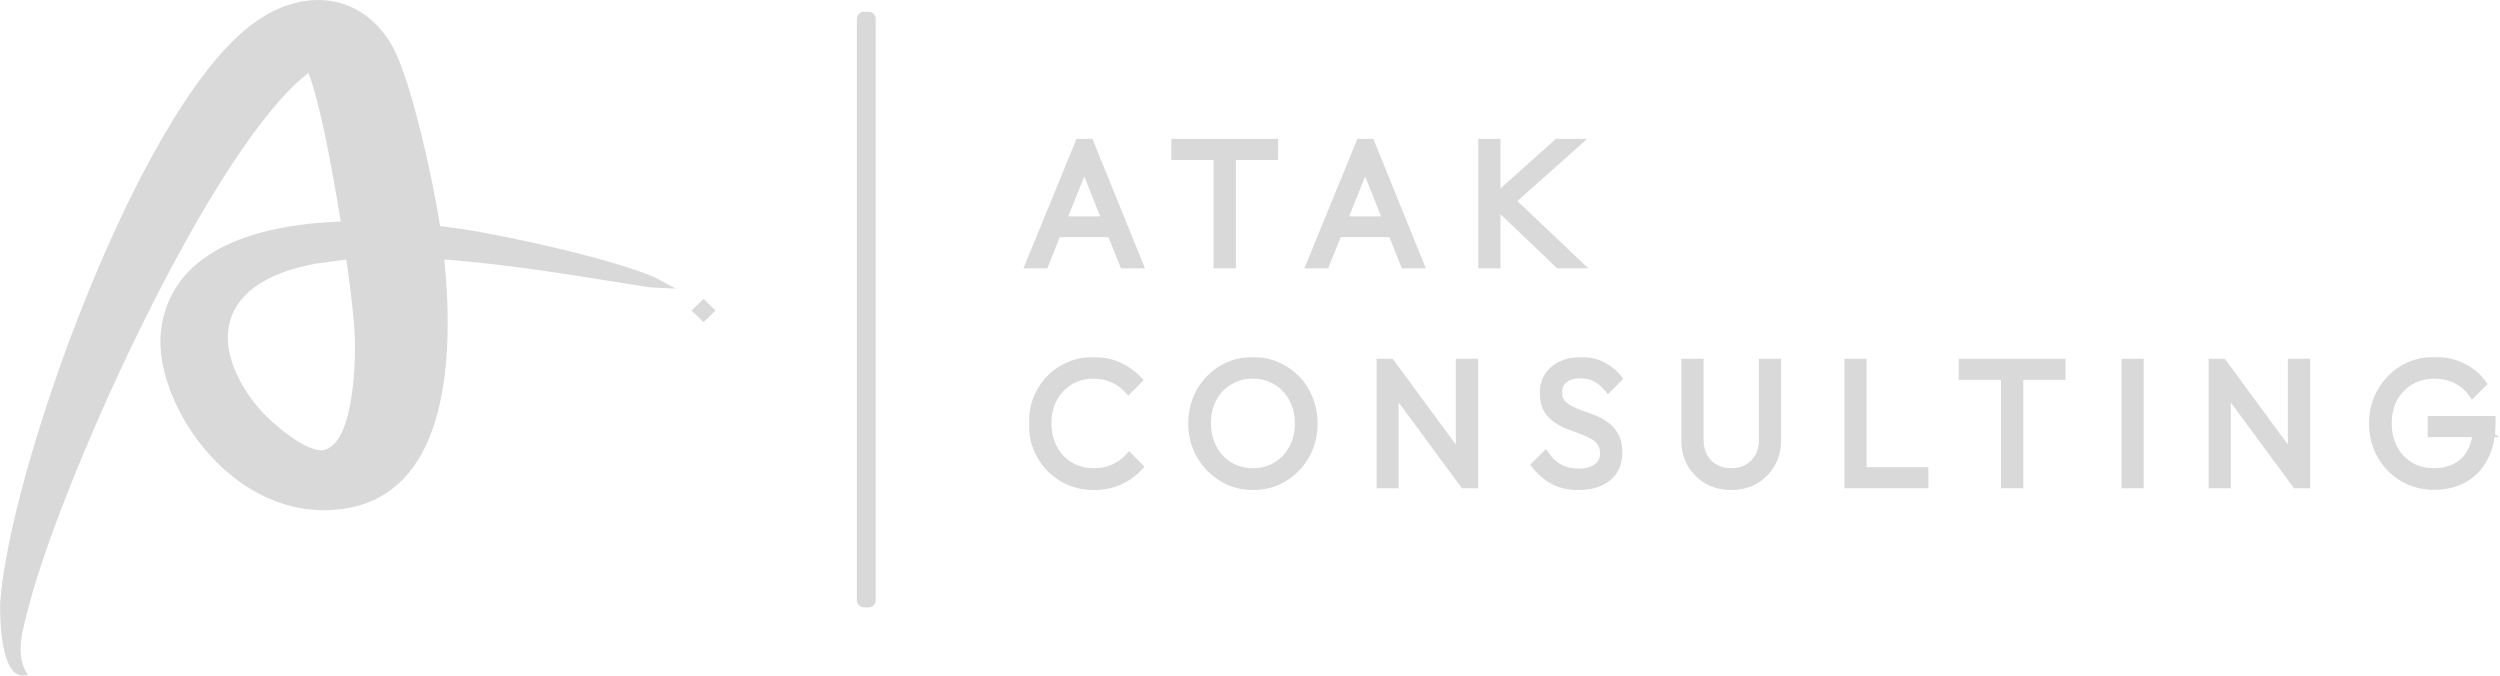 <svg xmlns="http://www.w3.org/2000/svg" width="1062" height="287" viewBox="0 0 1062 287" fill="none"><path d="M436.817 111.621L436.252 113H437.742H443.525H444.2L444.453 112.374L449.548 99.729H471.574L476.627 112.371L476.878 113H477.555H483.412H484.897L484.339 111.624L463.654 60.616L463.401 59.992H462.727H458.65H457.979L457.725 60.613L436.817 111.621ZM460.606 72.287L468.849 92.91H452.296L460.606 72.287ZM516.516 112V113H517.516H523.002H524.002V112V66.959H540.944H541.944V65.959V60.992V59.992H540.944H499.574H498.574V60.992V65.959V66.959H499.574H516.516V112ZM556.136 111.621L555.571 113H557.061H562.844H563.519L563.772 112.374L568.867 99.729H590.893L595.946 112.371L596.197 113H596.874H602.731H604.216L603.658 111.624L582.973 60.616L582.72 59.992H582.046H577.969H577.298L577.044 60.613L556.136 111.621ZM579.925 72.287L588.168 92.91H571.615L579.925 72.287ZM661.622 112.723L661.911 113H662.312H669.726H672.235L670.414 111.274L643.093 85.382L669.649 61.739L671.611 59.992H668.984H661.718H661.336L661.052 60.247L636.399 82.287V60.992V59.992H635.399H629.987H628.987V60.992V112V113H629.987H635.399H636.399V112V88.642L661.622 112.723Z" fill="#D9D9D9" stroke="#D9D9D9" stroke-width="2"></path><mask id="path-2-outside-1_18_8" maskUnits="userSpaceOnUse" x="437.004" y="151.594" width="625" height="57" fill="black"><rect fill="white" x="437.004" y="151.594" width="625" height="57"></rect><path d="M464.656 206.159C460.998 206.159 457.588 205.492 454.425 204.158C451.311 202.823 448.592 200.945 446.269 198.523C443.946 196.101 442.142 193.308 440.857 190.145C439.621 186.932 439.004 183.497 439.004 179.84C439.004 176.182 439.621 172.772 440.857 169.608C442.142 166.396 443.922 163.603 446.195 161.231C448.518 158.858 451.237 157.005 454.351 155.67C457.464 154.336 460.825 153.668 464.434 153.668C468.338 153.668 471.823 154.36 474.887 155.744C478.001 157.128 480.72 159.031 483.043 161.453L479.336 165.16C477.556 163.183 475.406 161.651 472.886 160.563C470.365 159.427 467.547 158.858 464.434 158.858C461.567 158.858 458.923 159.377 456.501 160.415C454.128 161.453 452.027 162.936 450.199 164.863C448.419 166.742 447.035 168.966 446.047 171.536C445.108 174.057 444.638 176.825 444.638 179.84C444.638 182.855 445.132 185.647 446.121 188.218C447.11 190.788 448.493 193.037 450.273 194.964C452.052 196.842 454.153 198.301 456.575 199.339C458.997 200.376 461.641 200.895 464.508 200.895C467.77 200.895 470.661 200.327 473.182 199.19C475.752 198.053 477.927 196.497 479.706 194.519L483.413 198.301C481.14 200.722 478.421 202.65 475.258 204.083C472.095 205.467 468.561 206.159 464.656 206.159ZM532.349 206.159C528.741 206.159 525.38 205.492 522.266 204.158C519.201 202.774 516.507 200.895 514.184 198.523C511.861 196.101 510.033 193.308 508.698 190.145C507.413 186.932 506.77 183.497 506.77 179.84C506.77 176.133 507.413 172.698 508.698 169.534C509.983 166.371 511.787 163.603 514.11 161.231C516.433 158.858 519.127 157.005 522.192 155.67C525.256 154.336 528.592 153.668 532.2 153.668C535.809 153.668 539.145 154.336 542.209 155.67C545.323 157.005 548.042 158.858 550.365 161.231C552.688 163.603 554.492 166.396 555.777 169.608C557.062 172.772 557.705 176.207 557.705 179.914C557.705 183.571 557.062 187.007 555.777 190.219C554.492 193.383 552.688 196.151 550.365 198.523C548.091 200.895 545.422 202.774 542.358 204.158C539.293 205.492 535.957 206.159 532.349 206.159ZM532.2 200.895C536.056 200.895 539.466 199.981 542.432 198.152C545.447 196.324 547.795 193.827 549.475 190.664C551.205 187.501 552.07 183.893 552.07 179.84C552.07 176.825 551.576 174.057 550.587 171.536C549.599 168.966 548.215 166.742 546.435 164.863C544.656 162.936 542.555 161.453 540.133 160.415C537.761 159.377 535.117 158.858 532.2 158.858C528.395 158.858 524.984 159.773 521.969 161.601C519.003 163.381 516.656 165.852 514.926 169.015C513.245 172.179 512.405 175.787 512.405 179.84C512.405 182.855 512.899 185.647 513.888 188.218C514.876 190.788 516.26 193.037 518.04 194.964C519.819 196.842 521.92 198.301 524.342 199.339C526.763 200.376 529.383 200.895 532.2 200.895ZM586.763 205.418V154.41H590.619L592.176 160.86V205.418H586.763ZM622.054 205.418L589.803 161.675L590.619 154.41L622.795 198.152L622.054 205.418ZM622.054 205.418L620.423 199.264V154.41H625.909V205.418H622.054ZM670.501 206.159C666.547 206.159 663.136 205.418 660.27 203.935C657.403 202.403 654.882 200.278 652.707 197.559L656.489 193.852C658.218 196.274 660.22 198.078 662.494 199.264C664.817 200.451 667.56 201.044 670.723 201.044C673.986 201.044 676.63 200.302 678.656 198.82C680.683 197.337 681.696 195.286 681.696 192.666C681.696 190.639 681.227 188.984 680.287 187.699C679.348 186.364 678.113 185.301 676.58 184.511C675.098 183.67 673.442 182.929 671.613 182.286C669.784 181.644 667.956 180.977 666.127 180.285C664.347 179.543 662.692 178.629 661.159 177.541C659.627 176.454 658.391 175.07 657.452 173.39C656.563 171.709 656.118 169.559 656.118 166.939C656.118 164.171 656.785 161.799 658.12 159.822C659.454 157.845 661.283 156.337 663.606 155.299C665.929 154.212 668.573 153.668 671.539 153.668C674.851 153.668 677.791 154.311 680.362 155.596C682.981 156.881 685.156 158.611 686.886 160.786L683.179 164.493C681.597 162.615 679.867 161.181 677.989 160.193C676.111 159.204 673.911 158.71 671.391 158.71C668.425 158.71 666.053 159.402 664.273 160.786C662.494 162.17 661.604 164.097 661.604 166.569C661.604 168.496 662.049 170.053 662.939 171.239C663.878 172.426 665.114 173.414 666.646 174.205C668.178 174.996 669.834 175.713 671.613 176.355C673.442 176.948 675.271 177.616 677.099 178.357C678.928 179.098 680.584 180.037 682.067 181.174C683.599 182.311 684.835 183.769 685.774 185.549C686.713 187.278 687.183 189.503 687.183 192.221C687.183 196.62 685.675 200.055 682.66 202.527C679.694 204.948 675.641 206.159 670.501 206.159ZM735.479 206.159C731.772 206.159 728.461 205.344 725.545 203.713C722.678 202.032 720.404 199.759 718.724 196.892C717.043 193.976 716.203 190.714 716.203 187.105V154.41H721.689V186.809C721.689 189.676 722.283 192.172 723.469 194.297C724.655 196.422 726.286 198.053 728.362 199.19C730.487 200.327 732.86 200.895 735.479 200.895C738.099 200.895 740.422 200.327 742.449 199.19C744.525 198.053 746.156 196.447 747.342 194.371C748.578 192.246 749.195 189.75 749.195 186.883V154.41H754.61V187.18C754.61 190.788 753.77 194.025 752.087 196.892C750.456 199.759 748.182 202.032 745.266 203.713C742.399 205.344 739.137 206.159 735.479 206.159ZM785.51 205.418V154.41H790.92V205.418H785.51ZM789.07 205.418V200.451H817.17V205.418H789.07ZM852.02 205.418V155.818H857.5V205.418H852.02ZM834.07 159.377V154.41H875.44V159.377H834.07ZM903.23 205.418V154.41H908.65V205.418H903.23ZM940.23 205.418V154.41H944.09L945.64 160.86V205.418H940.23ZM975.52 205.418L943.27 161.675L944.09 154.41L976.26 198.152L975.52 205.418ZM975.52 205.418L973.89 199.264V154.41H979.38V205.418H975.52ZM1033.95 206.085C1030.35 206.085 1026.98 205.418 1023.87 204.083C1020.76 202.749 1018.04 200.895 1015.72 198.523C1013.39 196.151 1011.59 193.383 1010.3 190.219C1009.02 187.007 1008.38 183.547 1008.38 179.84C1008.38 176.133 1009.02 172.698 1010.3 169.534C1011.64 166.371 1013.47 163.603 1015.79 161.231C1018.11 158.809 1020.86 156.93 1024.02 155.596C1027.18 154.261 1030.62 153.594 1034.32 153.594C1038.43 153.594 1042.18 154.41 1045.59 156.041C1049.05 157.672 1051.9 159.97 1054.12 162.936L1050.34 166.717C1048.56 164.196 1046.29 162.269 1043.52 160.934C1040.75 159.55 1037.69 158.858 1034.32 158.858C1030.32 158.858 1026.79 159.773 1023.72 161.601C1020.66 163.381 1018.26 165.852 1016.53 169.015C1014.85 172.179 1014.01 175.811 1014.01 179.914C1014.01 183.967 1014.85 187.575 1016.53 190.738C1018.26 193.902 1020.61 196.398 1023.57 198.226C1026.59 200.006 1030 200.895 1033.81 200.895C1037.61 200.895 1040.9 200.129 1043.67 198.597C1046.48 197.065 1048.63 194.841 1050.12 191.925C1051.65 189.008 1052.44 185.499 1052.49 181.397L1055.6 183.695H1033.29V178.728H1058.12V179.543C1058.12 185.277 1057.09 190.12 1055.01 194.075C1052.98 198.029 1050.17 201.019 1046.56 203.046C1042.95 205.072 1038.75 206.085 1033.95 206.085Z"></path></mask><path d="M464.656 206.159C460.998 206.159 457.588 205.492 454.425 204.158C451.311 202.823 448.592 200.945 446.269 198.523C443.946 196.101 442.142 193.308 440.857 190.145C439.621 186.932 439.004 183.497 439.004 179.84C439.004 176.182 439.621 172.772 440.857 169.608C442.142 166.396 443.922 163.603 446.195 161.231C448.518 158.858 451.237 157.005 454.351 155.67C457.464 154.336 460.825 153.668 464.434 153.668C468.338 153.668 471.823 154.36 474.887 155.744C478.001 157.128 480.72 159.031 483.043 161.453L479.336 165.16C477.556 163.183 475.406 161.651 472.886 160.563C470.365 159.427 467.547 158.858 464.434 158.858C461.567 158.858 458.923 159.377 456.501 160.415C454.128 161.453 452.027 162.936 450.199 164.863C448.419 166.742 447.035 168.966 446.047 171.536C445.108 174.057 444.638 176.825 444.638 179.84C444.638 182.855 445.132 185.647 446.121 188.218C447.11 190.788 448.493 193.037 450.273 194.964C452.052 196.842 454.153 198.301 456.575 199.339C458.997 200.376 461.641 200.895 464.508 200.895C467.77 200.895 470.661 200.327 473.182 199.19C475.752 198.053 477.927 196.497 479.706 194.519L483.413 198.301C481.14 200.722 478.421 202.65 475.258 204.083C472.095 205.467 468.561 206.159 464.656 206.159ZM532.349 206.159C528.741 206.159 525.38 205.492 522.266 204.158C519.201 202.774 516.507 200.895 514.184 198.523C511.861 196.101 510.033 193.308 508.698 190.145C507.413 186.932 506.77 183.497 506.77 179.84C506.77 176.133 507.413 172.698 508.698 169.534C509.983 166.371 511.787 163.603 514.11 161.231C516.433 158.858 519.127 157.005 522.192 155.67C525.256 154.336 528.592 153.668 532.2 153.668C535.809 153.668 539.145 154.336 542.209 155.67C545.323 157.005 548.042 158.858 550.365 161.231C552.688 163.603 554.492 166.396 555.777 169.608C557.062 172.772 557.705 176.207 557.705 179.914C557.705 183.571 557.062 187.007 555.777 190.219C554.492 193.383 552.688 196.151 550.365 198.523C548.091 200.895 545.422 202.774 542.358 204.158C539.293 205.492 535.957 206.159 532.349 206.159ZM532.2 200.895C536.056 200.895 539.466 199.981 542.432 198.152C545.447 196.324 547.795 193.827 549.475 190.664C551.205 187.501 552.07 183.893 552.07 179.84C552.07 176.825 551.576 174.057 550.587 171.536C549.599 168.966 548.215 166.742 546.435 164.863C544.656 162.936 542.555 161.453 540.133 160.415C537.761 159.377 535.117 158.858 532.2 158.858C528.395 158.858 524.984 159.773 521.969 161.601C519.003 163.381 516.656 165.852 514.926 169.015C513.245 172.179 512.405 175.787 512.405 179.84C512.405 182.855 512.899 185.647 513.888 188.218C514.876 190.788 516.26 193.037 518.04 194.964C519.819 196.842 521.92 198.301 524.342 199.339C526.763 200.376 529.383 200.895 532.2 200.895ZM586.763 205.418V154.41H590.619L592.176 160.86V205.418H586.763ZM622.054 205.418L589.803 161.675L590.619 154.41L622.795 198.152L622.054 205.418ZM622.054 205.418L620.423 199.264V154.41H625.909V205.418H622.054ZM670.501 206.159C666.547 206.159 663.136 205.418 660.27 203.935C657.403 202.403 654.882 200.278 652.707 197.559L656.489 193.852C658.218 196.274 660.22 198.078 662.494 199.264C664.817 200.451 667.56 201.044 670.723 201.044C673.986 201.044 676.63 200.302 678.656 198.82C680.683 197.337 681.696 195.286 681.696 192.666C681.696 190.639 681.227 188.984 680.287 187.699C679.348 186.364 678.113 185.301 676.58 184.511C675.098 183.67 673.442 182.929 671.613 182.286C669.784 181.644 667.956 180.977 666.127 180.285C664.347 179.543 662.692 178.629 661.159 177.541C659.627 176.454 658.391 175.07 657.452 173.39C656.563 171.709 656.118 169.559 656.118 166.939C656.118 164.171 656.785 161.799 658.12 159.822C659.454 157.845 661.283 156.337 663.606 155.299C665.929 154.212 668.573 153.668 671.539 153.668C674.851 153.668 677.791 154.311 680.362 155.596C682.981 156.881 685.156 158.611 686.886 160.786L683.179 164.493C681.597 162.615 679.867 161.181 677.989 160.193C676.111 159.204 673.911 158.71 671.391 158.71C668.425 158.71 666.053 159.402 664.273 160.786C662.494 162.17 661.604 164.097 661.604 166.569C661.604 168.496 662.049 170.053 662.939 171.239C663.878 172.426 665.114 173.414 666.646 174.205C668.178 174.996 669.834 175.713 671.613 176.355C673.442 176.948 675.271 177.616 677.099 178.357C678.928 179.098 680.584 180.037 682.067 181.174C683.599 182.311 684.835 183.769 685.774 185.549C686.713 187.278 687.183 189.503 687.183 192.221C687.183 196.62 685.675 200.055 682.66 202.527C679.694 204.948 675.641 206.159 670.501 206.159ZM735.479 206.159C731.772 206.159 728.461 205.344 725.545 203.713C722.678 202.032 720.404 199.759 718.724 196.892C717.043 193.976 716.203 190.714 716.203 187.105V154.41H721.689V186.809C721.689 189.676 722.283 192.172 723.469 194.297C724.655 196.422 726.286 198.053 728.362 199.19C730.487 200.327 732.86 200.895 735.479 200.895C738.099 200.895 740.422 200.327 742.449 199.19C744.525 198.053 746.156 196.447 747.342 194.371C748.578 192.246 749.195 189.75 749.195 186.883V154.41H754.61V187.18C754.61 190.788 753.77 194.025 752.087 196.892C750.456 199.759 748.182 202.032 745.266 203.713C742.399 205.344 739.137 206.159 735.479 206.159ZM785.51 205.418V154.41H790.92V205.418H785.51ZM789.07 205.418V200.451H817.17V205.418H789.07ZM852.02 205.418V155.818H857.5V205.418H852.02ZM834.07 159.377V154.41H875.44V159.377H834.07ZM903.23 205.418V154.41H908.65V205.418H903.23ZM940.23 205.418V154.41H944.09L945.64 160.86V205.418H940.23ZM975.52 205.418L943.27 161.675L944.09 154.41L976.26 198.152L975.52 205.418ZM975.52 205.418L973.89 199.264V154.41H979.38V205.418H975.52ZM1033.95 206.085C1030.35 206.085 1026.98 205.418 1023.87 204.083C1020.76 202.749 1018.04 200.895 1015.72 198.523C1013.39 196.151 1011.59 193.383 1010.3 190.219C1009.02 187.007 1008.38 183.547 1008.38 179.84C1008.38 176.133 1009.02 172.698 1010.3 169.534C1011.64 166.371 1013.47 163.603 1015.79 161.231C1018.11 158.809 1020.86 156.93 1024.02 155.596C1027.18 154.261 1030.62 153.594 1034.32 153.594C1038.43 153.594 1042.18 154.41 1045.59 156.041C1049.05 157.672 1051.9 159.97 1054.12 162.936L1050.34 166.717C1048.56 164.196 1046.29 162.269 1043.52 160.934C1040.75 159.55 1037.69 158.858 1034.32 158.858C1030.32 158.858 1026.79 159.773 1023.72 161.601C1020.66 163.381 1018.26 165.852 1016.53 169.015C1014.85 172.179 1014.01 175.811 1014.01 179.914C1014.01 183.967 1014.85 187.575 1016.53 190.738C1018.26 193.902 1020.61 196.398 1023.57 198.226C1026.59 200.006 1030 200.895 1033.81 200.895C1037.61 200.895 1040.9 200.129 1043.67 198.597C1046.48 197.065 1048.63 194.841 1050.12 191.925C1051.65 189.008 1052.44 185.499 1052.49 181.397L1055.6 183.695H1033.29V178.728H1058.12V179.543C1058.12 185.277 1057.09 190.12 1055.01 194.075C1052.98 198.029 1050.17 201.019 1046.56 203.046C1042.95 205.072 1038.75 206.085 1033.95 206.085Z" fill="#D9D9D9"></path><path d="M454.425 204.158L453.637 205.996L453.648 206.001L454.425 204.158ZM440.857 190.145L438.99 190.863L438.997 190.88L439.004 190.898L440.857 190.145ZM440.857 169.608L439 168.865L438.997 168.872L438.994 168.88L440.857 169.608ZM446.195 161.231L444.766 159.832L444.758 159.839L444.751 159.847L446.195 161.231ZM454.351 155.67L453.563 153.831L453.563 153.832L454.351 155.67ZM474.887 155.744L474.064 157.566L474.075 157.571L474.887 155.744ZM483.043 161.453L484.457 162.867L485.842 161.482L484.486 160.068L483.043 161.453ZM479.336 165.16L477.85 166.498L479.26 168.064L480.75 166.574L479.336 165.16ZM472.886 160.563L472.064 162.386L472.079 162.393L472.093 162.399L472.886 160.563ZM456.501 160.415L455.713 158.577L455.706 158.579L455.699 158.582L456.501 160.415ZM450.199 164.863L448.748 163.486L448.747 163.487L450.199 164.863ZM446.047 171.536L444.18 170.818L444.176 170.828L444.173 170.838L446.047 171.536ZM446.121 188.218L444.254 188.936L444.254 188.936L446.121 188.218ZM450.273 194.964L448.804 196.321L448.812 196.33L448.821 196.339L450.273 194.964ZM456.575 199.339L455.787 201.177L455.788 201.177L456.575 199.339ZM473.182 199.19L472.373 197.361L472.366 197.364L472.36 197.367L473.182 199.19ZM479.706 194.519L481.134 193.119L479.643 191.598L478.219 193.181L479.706 194.519ZM483.413 198.301L484.871 199.67L486.184 198.271L484.841 196.901L483.413 198.301ZM475.258 204.083L476.06 205.915L476.071 205.91L476.083 205.905L475.258 204.083ZM522.266 204.158L521.443 205.981L521.46 205.989L521.478 205.996L522.266 204.158ZM514.184 198.523L512.74 199.907L512.748 199.915L512.755 199.922L514.184 198.523ZM508.698 190.145L506.841 190.887L506.848 190.905L506.855 190.922L508.698 190.145ZM508.698 169.534L506.845 168.781L506.845 168.781L508.698 169.534ZM514.11 161.231L515.539 162.63L515.539 162.63L514.11 161.231ZM522.192 155.67L521.394 153.836L521.393 153.836L522.192 155.67ZM542.209 155.67L541.41 157.504L541.421 157.508L542.209 155.67ZM550.365 161.231L548.936 162.63L548.936 162.63L550.365 161.231ZM555.777 169.608L553.92 170.351L553.924 170.36L555.777 169.608ZM555.777 190.219L557.63 190.971L557.634 190.962L555.777 190.219ZM550.365 198.523L548.936 197.123L548.929 197.131L548.921 197.139L550.365 198.523ZM542.358 204.158L543.156 205.992L543.169 205.986L543.181 205.98L542.358 204.158ZM542.432 198.152L541.395 196.442L541.389 196.445L541.382 196.449L542.432 198.152ZM549.475 190.664L547.72 189.704L547.714 189.715L547.709 189.726L549.475 190.664ZM550.587 171.536L548.72 172.253L548.725 172.266L550.587 171.536ZM546.435 164.863L544.965 166.219L544.974 166.229L544.983 166.238L546.435 164.863ZM540.133 160.415L539.331 162.247L539.338 162.25L539.345 162.253L540.133 160.415ZM521.969 161.601L522.998 163.316L523.006 163.311L521.969 161.601ZM514.926 169.015L513.171 168.055L513.165 168.066L513.16 168.076L514.926 169.015ZM513.888 188.218L515.755 187.5L515.755 187.5L513.888 188.218ZM518.04 194.964L516.571 196.321L516.579 196.33L516.588 196.339L518.04 194.964ZM524.342 199.339L523.554 201.177L523.554 201.177L524.342 199.339ZM586.763 205.418H584.763V207.418H586.763V205.418ZM586.763 154.41V152.41H584.763V154.41H586.763ZM590.619 154.41L592.23 153.225L591.631 152.41H590.619V154.41ZM592.176 160.86H594.176V160.622L594.12 160.39L592.176 160.86ZM592.176 205.418V207.418H594.176V205.418H592.176ZM622.054 205.418L620.444 206.605L621.044 207.418H622.054V205.418ZM589.803 161.675L587.815 161.451L587.728 162.231L588.193 162.862L589.803 161.675ZM622.795 198.152L624.785 198.355L624.863 197.588L624.406 196.967L622.795 198.152ZM620.423 199.264H618.423V199.524L618.49 199.776L620.423 199.264ZM620.423 154.41V152.41H618.423V154.41H620.423ZM625.909 154.41H627.909V152.41H625.909V154.41ZM625.909 205.418V207.418H627.909V205.418H625.909ZM660.27 203.935L659.327 205.699L659.339 205.705L659.351 205.711L660.27 203.935ZM652.707 197.559L651.307 196.13L650.016 197.396L651.145 198.808L652.707 197.559ZM656.489 193.852L658.117 192.69L656.758 190.787L655.089 192.423L656.489 193.852ZM662.494 199.264L661.569 201.037L661.576 201.041L661.584 201.045L662.494 199.264ZM678.656 198.82L679.837 200.434L679.837 200.434L678.656 198.82ZM680.287 187.699L678.651 188.849L678.662 188.865L678.673 188.88L680.287 187.699ZM676.58 184.511L675.593 186.25L675.628 186.27L675.664 186.289L676.58 184.511ZM671.613 182.286L672.276 180.399L672.275 180.399L671.613 182.286ZM666.127 180.285L665.357 182.131L665.388 182.144L665.419 182.155L666.127 180.285ZM661.159 177.541L662.316 175.91L662.316 175.91L661.159 177.541ZM657.452 173.39L655.684 174.325L655.695 174.345L655.706 174.366L657.452 173.39ZM658.12 159.822L659.777 160.941L659.778 160.94L658.12 159.822ZM663.606 155.299L664.422 157.125L664.438 157.118L664.454 157.11L663.606 155.299ZM680.362 155.596L679.468 157.385L679.474 157.388L679.481 157.391L680.362 155.596ZM686.886 160.786L688.3 162.2L689.562 160.938L688.451 159.541L686.886 160.786ZM683.179 164.493L681.649 165.781L683.053 167.447L684.593 165.907L683.179 164.493ZM677.989 160.193L677.057 161.962L677.058 161.963L677.989 160.193ZM664.273 160.786L663.045 159.207L663.045 159.207L664.273 160.786ZM662.939 171.239L661.339 172.439L661.355 172.46L661.37 172.48L662.939 171.239ZM671.613 176.355L670.934 178.236L670.965 178.247L670.996 178.257L671.613 176.355ZM677.099 178.357L676.348 180.21L676.348 180.21L677.099 178.357ZM682.067 181.174L680.85 182.761L680.862 182.77L680.875 182.78L682.067 181.174ZM685.774 185.549L684.005 186.482L684.011 186.493L684.016 186.503L685.774 185.549ZM682.66 202.527L683.925 204.076L683.928 204.073L682.66 202.527ZM725.545 203.713L724.533 205.438L724.551 205.448L724.569 205.458L725.545 203.713ZM718.724 196.892L716.991 197.891L716.995 197.897L716.998 197.903L718.724 196.892ZM716.203 154.41V152.41H714.203V154.41H716.203ZM721.689 154.41H723.689V152.41H721.689V154.41ZM728.362 199.19L727.401 200.944L727.41 200.949L727.418 200.953L728.362 199.19ZM742.449 199.19L741.488 197.436L741.479 197.44L741.47 197.445L742.449 199.19ZM747.342 194.371L745.613 193.365L745.609 193.372L745.605 193.379L747.342 194.371ZM749.195 154.41V152.41H747.195V154.41H749.195ZM754.61 154.41H756.61V152.41H754.61V154.41ZM752.087 196.892L750.362 195.879L750.355 195.891L750.348 195.903L752.087 196.892ZM745.266 203.713L746.255 205.451L746.265 205.445L745.266 203.713ZM785.51 205.418H783.51V207.418H785.51V205.418ZM785.51 154.41V152.41H783.51V154.41H785.51ZM790.92 154.41H792.92V152.41H790.92V154.41ZM790.92 205.418V207.418H792.92V205.418H790.92ZM789.07 205.418H787.07V207.418H789.07V205.418ZM789.07 200.451V198.451H787.07V200.451H789.07ZM817.17 200.451H819.17V198.451H817.17V200.451ZM817.17 205.418V207.418H819.17V205.418H817.17ZM852.02 205.418H850.02V207.418H852.02V205.418ZM852.02 155.818V153.818H850.02V155.818H852.02ZM857.5 155.818H859.5V153.818H857.5V155.818ZM857.5 205.418V207.418H859.5V205.418H857.5ZM834.07 159.377H832.07V161.377H834.07V159.377ZM834.07 154.41V152.41H832.07V154.41H834.07ZM875.44 154.41H877.44V152.41H875.44V154.41ZM875.44 159.377V161.377H877.44V159.377H875.44ZM903.23 205.418H901.23V207.418H903.23V205.418ZM903.23 154.41V152.41H901.23V154.41H903.23ZM908.65 154.41H910.65V152.41H908.65V154.41ZM908.65 205.418V207.418H910.65V205.418H908.65ZM940.23 205.418H938.23V207.418H940.23V205.418ZM940.23 154.41V152.41H938.23V154.41H940.23ZM944.09 154.41L945.701 153.225L945.102 152.41H944.09V154.41ZM945.64 160.86H947.64V160.623L947.585 160.392L945.64 160.86ZM945.64 205.418V207.418H947.64V205.418H945.64ZM975.52 205.418L973.91 206.605L974.51 207.418H975.52V205.418ZM943.27 161.675L941.283 161.45L941.195 162.23L941.66 162.862L943.27 161.675ZM976.26 198.152L978.25 198.354L978.328 197.588L977.871 196.967L976.26 198.152ZM973.89 199.264H971.89V199.524L971.957 199.776L973.89 199.264ZM973.89 154.41V152.41H971.89V154.41H973.89ZM979.38 154.41H981.38V152.41H979.38V154.41ZM979.38 205.418V207.418H981.38V205.418H979.38ZM1023.87 204.083L1024.66 202.245L1024.66 202.245L1023.87 204.083ZM1015.72 198.523L1017.15 197.124L1017.15 197.121L1015.72 198.523ZM1010.3 190.219L1008.44 190.959L1008.44 190.966L1008.45 190.974L1010.3 190.219ZM1010.3 169.534L1008.46 168.754L1008.45 168.769L1008.45 168.784L1010.3 169.534ZM1015.79 161.231L1017.22 162.629L1017.23 162.622L1017.23 162.614L1015.79 161.231ZM1024.02 155.596L1024.8 157.438L1024.8 157.438L1024.02 155.596ZM1045.59 156.041L1044.73 157.845L1044.74 157.85L1045.59 156.041ZM1054.12 162.936L1055.53 164.35L1056.76 163.124L1055.72 161.737L1054.12 162.936ZM1050.34 166.717L1048.71 167.87L1050.08 169.81L1051.75 168.131L1050.34 166.717ZM1043.52 160.934L1042.63 162.723L1042.64 162.729L1042.65 162.735L1043.52 160.934ZM1023.72 161.601L1024.73 163.33L1024.73 163.324L1024.74 163.319L1023.72 161.601ZM1016.53 169.015L1014.78 168.055L1014.77 168.066L1014.76 168.077L1016.53 169.015ZM1016.53 190.738L1014.76 191.676L1014.77 191.687L1014.78 191.697L1016.53 190.738ZM1023.57 198.226L1022.52 199.927L1022.54 199.938L1022.55 199.949L1023.57 198.226ZM1043.67 198.597L1042.71 196.841L1042.7 196.847L1043.67 198.597ZM1050.12 191.925L1048.35 190.996L1048.34 191.005L1048.34 191.015L1050.12 191.925ZM1052.49 181.397L1053.68 179.788L1050.54 177.468L1050.49 181.372L1052.49 181.397ZM1055.6 183.695V185.695H1061.67L1056.79 182.086L1055.6 183.695ZM1033.29 183.695H1031.29V185.695H1033.29V183.695ZM1033.29 178.728V176.728H1031.29V178.728H1033.29ZM1058.12 178.728H1060.12V176.728H1058.12V178.728ZM1055.01 194.075L1053.24 193.144L1053.24 193.153L1053.23 193.161L1055.01 194.075ZM1046.56 203.046L1047.54 204.79L1047.54 204.79L1046.56 203.046ZM464.656 204.159C461.247 204.159 458.103 203.539 455.202 202.315L453.648 206.001C457.072 207.445 460.749 208.159 464.656 208.159V204.159ZM455.213 202.32C452.343 201.089 449.847 199.365 447.712 197.138L444.825 199.907C447.336 202.525 450.279 204.556 453.637 205.996L455.213 202.32ZM447.712 197.138C445.568 194.902 443.901 192.325 442.71 189.392L439.004 190.898C440.383 194.291 442.324 197.299 444.825 199.907L447.712 197.138ZM442.724 189.427C441.581 186.457 441.004 183.267 441.004 179.84H437.004C437.004 183.726 437.661 187.406 438.99 190.863L442.724 189.427ZM441.004 179.84C441.004 176.411 441.581 173.25 442.72 170.336L438.994 168.88C437.66 172.294 437.004 175.952 437.004 179.84H441.004ZM442.714 170.351C443.909 167.364 445.553 164.792 447.639 162.615L444.751 159.847C442.291 162.414 440.375 165.427 439 168.865L442.714 170.351ZM447.624 162.63C449.76 160.448 452.26 158.742 455.139 157.508L453.563 153.832C450.214 155.267 447.276 157.268 444.766 159.832L447.624 162.63ZM455.139 157.508C457.987 156.288 461.078 155.668 464.434 155.668V151.668C460.572 151.668 456.941 152.384 453.563 153.831L455.139 157.508ZM464.434 155.668C468.1 155.668 471.297 156.317 474.064 157.566L475.71 153.921C472.349 152.403 468.576 151.668 464.434 151.668V155.668ZM474.075 157.571C476.955 158.852 479.459 160.605 481.6 162.837L484.486 160.068C481.981 157.456 479.046 155.404 475.699 153.916L474.075 157.571ZM481.629 160.039L477.922 163.746L480.75 166.574L484.457 162.867L481.629 160.039ZM480.822 163.822C478.843 161.624 476.454 159.925 473.679 158.727L472.093 162.399C474.358 163.377 476.269 164.742 477.85 166.498L480.822 163.822ZM473.708 158.739C470.898 157.473 467.795 156.858 464.434 156.858V160.858C467.299 160.858 469.832 161.38 472.064 162.386L473.708 158.739ZM464.434 156.858C461.32 156.858 458.405 157.423 455.713 158.577L457.289 162.253C459.441 161.331 461.814 160.858 464.434 160.858V156.858ZM455.699 158.582C453.075 159.73 450.755 161.371 448.748 163.486L451.65 166.239C453.299 164.501 455.181 163.175 457.302 162.247L455.699 158.582ZM448.747 163.487C446.776 165.568 445.256 168.019 444.18 170.818L447.914 172.253C448.814 169.912 450.062 167.915 451.651 166.238L448.747 163.487ZM444.173 170.838C443.141 173.607 442.638 176.615 442.638 179.84H446.638C446.638 177.035 447.075 174.506 447.921 172.234L444.173 170.838ZM442.638 179.84C442.638 183.077 443.169 186.115 444.254 188.936L447.988 187.5C447.095 185.179 446.638 182.633 446.638 179.84H442.638ZM444.254 188.936C445.329 191.73 446.843 194.198 448.804 196.321L451.742 193.607C450.143 191.875 448.89 189.846 447.987 187.499L444.254 188.936ZM448.821 196.339C450.791 198.419 453.119 200.034 455.787 201.177L457.363 197.5C455.187 196.568 453.313 195.265 451.725 193.588L448.821 196.339ZM455.788 201.177C458.479 202.33 461.394 202.895 464.508 202.895V198.895C461.888 198.895 459.514 198.422 457.362 197.5L455.788 201.177ZM464.508 202.895C468.003 202.895 471.182 202.286 474.004 201.013L472.36 197.367C470.139 198.368 467.537 198.895 464.508 198.895V202.895ZM473.991 201.019C476.804 199.774 479.214 198.056 481.193 195.856L478.219 193.181C476.64 194.937 474.7 196.331 472.373 197.361L473.991 201.019ZM478.278 195.919L481.985 199.701L484.841 196.901L481.134 193.119L478.278 195.919ZM481.955 196.932C479.869 199.153 477.368 200.931 474.433 202.261L476.083 205.905C479.474 204.368 482.411 202.29 484.871 199.67L481.955 196.932ZM474.456 202.25C471.577 203.51 468.321 204.159 464.656 204.159V208.159C468.801 208.159 472.613 207.423 476.06 205.915L474.456 202.25ZM532.349 204.159C528.994 204.159 525.903 203.54 523.053 202.319L521.478 205.996C524.857 207.444 528.488 208.159 532.349 208.159V204.159ZM523.089 202.335C520.248 201.052 517.76 199.316 515.613 197.123L512.755 199.922C515.254 202.474 518.154 204.495 521.443 205.981L523.089 202.335ZM515.627 197.138C513.478 194.897 511.783 192.311 510.54 189.367L506.855 190.922C508.283 194.305 510.244 197.305 512.74 199.907L515.627 197.138ZM510.555 189.402C509.37 186.438 508.77 183.257 508.77 179.84H504.77C504.77 183.737 505.456 187.425 506.841 190.887L510.555 189.402ZM508.77 179.84C508.77 176.369 509.371 173.192 510.551 170.286L506.845 168.781C505.455 172.204 504.77 175.897 504.77 179.84H508.77ZM510.551 170.287C511.741 167.358 513.403 164.811 515.539 162.63L512.681 159.831C510.171 162.395 508.225 165.384 506.845 168.781L510.551 170.287ZM515.539 162.63C517.68 160.442 520.16 158.736 522.991 157.503L521.393 153.836C518.094 155.273 515.185 157.273 512.681 159.832L515.539 162.63ZM522.99 157.504C525.783 156.288 528.845 155.668 532.2 155.668V151.668C528.339 151.668 524.729 152.384 521.394 153.836L522.99 157.504ZM532.2 155.668C535.556 155.668 538.618 156.288 541.41 157.504L543.007 153.836C539.672 152.384 536.062 151.668 532.2 151.668V155.668ZM541.421 157.508C544.3 158.742 546.8 160.448 548.936 162.63L551.794 159.832C549.284 157.268 546.346 155.267 542.997 153.832L541.421 157.508ZM548.936 162.63C551.067 164.806 552.729 167.373 553.92 170.351L557.634 168.865C556.255 165.419 554.309 162.4 551.794 159.831L548.936 162.63ZM553.924 170.36C555.104 173.266 555.705 176.443 555.705 179.914H559.705C559.705 175.971 559.02 172.278 557.63 168.855L553.924 170.36ZM555.705 179.914C555.705 183.331 555.105 186.513 553.92 189.476L557.634 190.962C559.019 187.5 559.705 183.811 559.705 179.914H555.705ZM553.924 189.466C552.734 192.396 551.072 194.943 548.936 197.123L551.794 199.922C554.304 197.359 556.25 194.369 557.63 190.971L553.924 189.466ZM548.921 197.139C546.828 199.322 544.371 201.054 541.535 202.335L543.181 205.98C546.473 204.494 549.354 202.467 551.809 199.907L548.921 197.139ZM541.56 202.324C538.766 203.54 535.704 204.159 532.349 204.159V208.159C536.209 208.159 539.82 207.444 543.156 205.992L541.56 202.324ZM532.2 202.895C536.386 202.895 540.167 201.898 543.482 199.854L541.382 196.449C538.765 198.063 535.726 198.895 532.2 198.895V202.895ZM543.469 199.862C546.797 197.844 549.395 195.078 551.241 191.602L547.709 189.726C546.195 192.576 544.096 194.804 541.395 196.442L543.469 199.862ZM551.23 191.623C553.14 188.131 554.07 184.186 554.07 179.84H550.07C550.07 183.6 549.27 186.87 547.72 189.704L551.23 191.623ZM554.07 179.84C554.07 176.603 553.539 173.584 552.449 170.805L548.725 172.266C549.613 174.529 550.07 177.046 550.07 179.84H554.07ZM552.454 170.818C551.378 168.019 549.858 165.568 547.887 163.487L544.983 166.238C546.572 167.915 547.82 169.912 548.72 172.253L552.454 170.818ZM547.904 163.506C545.934 161.371 543.6 159.725 540.921 158.577L539.345 162.253C541.51 163.181 543.378 164.5 544.965 166.219L547.904 163.506ZM540.935 158.583C538.28 157.421 535.358 156.858 532.2 156.858V160.858C534.876 160.858 537.242 161.333 539.331 162.247L540.935 158.583ZM532.2 156.858C528.059 156.858 524.284 157.858 520.932 159.891L523.006 163.311C525.684 161.687 528.731 160.858 532.2 160.858V156.858ZM520.94 159.886C517.656 161.857 515.064 164.594 513.171 168.055L516.681 169.974C518.248 167.109 520.35 164.905 522.998 163.316L520.94 159.886ZM513.16 168.076C511.306 171.566 510.405 175.503 510.405 179.84H514.405C514.405 176.07 515.184 172.792 516.692 169.953L513.16 168.076ZM510.405 179.84C510.405 183.077 510.936 186.115 512.021 188.936L515.755 187.5C514.862 185.179 514.405 182.633 514.405 179.84H510.405ZM512.021 188.935C513.095 191.73 514.61 194.199 516.571 196.321L519.509 193.607C517.909 191.875 516.656 189.846 515.755 187.5L512.021 188.935ZM516.588 196.339C518.558 198.419 520.886 200.034 523.554 201.177L525.13 197.5C522.954 196.568 521.08 195.265 519.492 193.588L516.588 196.339ZM523.554 201.177C526.241 202.328 529.131 202.895 532.2 202.895V198.895C529.635 198.895 527.285 198.423 525.129 197.5L523.554 201.177ZM588.763 205.418V154.41H584.763V205.418H588.763ZM586.763 156.41H590.619V152.41H586.763V156.41ZM588.675 154.879L590.232 161.329L594.12 160.39L592.563 153.94L588.675 154.879ZM590.176 160.86V205.418H594.176V160.86H590.176ZM592.176 203.418H586.763V207.418H592.176V203.418ZM623.664 204.231L591.413 160.488L588.193 162.862L620.444 206.605L623.664 204.231ZM591.79 161.898L592.606 154.633L588.631 154.187L587.815 161.451L591.79 161.898ZM589.008 155.595L621.184 199.337L624.406 196.967L592.23 153.225L589.008 155.595ZM620.805 197.949L620.064 205.215L624.044 205.621L624.785 198.355L620.805 197.949ZM623.987 204.905L622.356 198.751L618.49 199.776L620.121 205.93L623.987 204.905ZM622.423 199.264V154.41H618.423V199.264H622.423ZM620.423 156.41H625.909V152.41H620.423V156.41ZM623.909 154.41V205.418H627.909V154.41H623.909ZM625.909 203.418H622.054V207.418H625.909V203.418ZM670.501 204.159C666.795 204.159 663.714 203.465 661.189 202.158L659.351 205.711C662.558 207.371 666.298 208.159 670.501 208.159V204.159ZM661.212 202.171C658.601 200.775 656.286 198.832 654.269 196.309L651.145 198.808C653.477 201.724 656.205 204.03 659.327 205.699L661.212 202.171ZM654.107 198.987L657.889 195.28L655.089 192.423L651.307 196.13L654.107 198.987ZM654.861 195.014C656.744 197.651 658.974 199.684 661.569 201.037L663.419 197.49C661.465 196.472 659.692 194.896 658.117 192.69L654.861 195.014ZM661.584 201.045C664.243 202.403 667.31 203.044 670.723 203.044V199.044C667.81 199.044 665.391 198.498 663.404 197.483L661.584 201.045ZM670.723 203.044C674.284 203.044 677.378 202.232 679.837 200.434L677.475 197.206C675.881 198.371 673.688 199.044 670.723 199.044V203.044ZM679.837 200.434C682.404 198.555 683.696 195.891 683.696 192.666H679.696C679.696 194.68 678.961 196.118 677.475 197.206L679.837 200.434ZM683.696 192.666C683.696 190.331 683.153 188.23 681.901 186.518L678.673 188.88C679.301 189.738 679.696 190.946 679.696 192.666H683.696ZM681.923 186.548C680.788 184.935 679.3 183.663 677.496 182.733L675.664 186.289C676.926 186.939 677.908 187.793 678.651 188.849L681.923 186.548ZM677.567 182.771C675.968 181.864 674.201 181.076 672.276 180.399L670.95 184.173C672.682 184.782 674.228 185.476 675.593 186.25L677.567 182.771ZM672.275 180.399C670.462 179.762 668.649 179.101 666.835 178.414L665.419 182.155C667.263 182.853 669.106 183.525 670.95 184.173L672.275 180.399ZM666.896 178.439C665.25 177.752 663.725 176.91 662.316 175.91L660.001 179.172C661.658 180.348 663.444 181.333 665.357 182.131L666.896 178.439ZM662.316 175.91C661.033 174.999 659.995 173.841 659.198 172.414L655.706 174.366C656.786 176.298 658.221 177.909 660.002 179.172L662.316 175.91ZM659.22 172.455C658.53 171.15 658.118 169.349 658.118 166.939H654.118C654.118 169.768 654.596 172.268 655.684 174.325L659.22 172.455ZM658.118 166.939C658.118 164.504 658.7 162.537 659.777 160.941L656.462 158.703C654.87 161.061 654.118 163.838 654.118 166.939H658.118ZM659.778 160.94C660.889 159.294 662.416 158.021 664.422 157.125L662.79 153.473C660.149 154.653 658.019 156.395 656.462 158.703L659.778 160.94ZM664.454 157.11C666.473 156.165 668.82 155.668 671.539 155.668V151.668C668.325 151.668 665.385 152.258 662.758 153.487L664.454 157.11ZM671.539 155.668C674.587 155.668 677.214 156.258 679.468 157.385L681.256 153.807C678.368 152.363 675.114 151.668 671.539 151.668V155.668ZM679.481 157.391C681.848 158.552 683.784 160.099 685.321 162.031L688.451 159.541C686.527 157.122 684.114 155.209 681.243 153.8L679.481 157.391ZM685.472 159.372L681.765 163.079L684.593 165.907L688.3 162.2L685.472 159.372ZM684.709 163.204C682.986 161.16 681.06 159.549 678.92 158.423L677.058 161.963C678.674 162.813 680.208 164.07 681.649 165.781L684.709 163.204ZM678.921 158.423C676.706 157.257 674.174 156.71 671.391 156.71V160.71C673.647 160.71 675.516 161.151 677.057 161.962L678.921 158.423ZM671.391 156.71C668.121 156.71 665.273 157.475 663.045 159.207L665.501 162.365C666.833 161.329 668.729 160.71 671.391 160.71V156.71ZM663.045 159.207C660.728 161.01 659.604 163.548 659.604 166.569H663.604C663.604 164.646 664.26 163.33 665.501 162.364L663.045 159.207ZM659.604 166.569C659.604 168.799 660.121 170.816 661.339 172.439L664.539 170.038C663.977 169.29 663.604 168.193 663.604 166.569H659.604ZM661.37 172.48C662.509 173.919 663.98 175.079 665.728 175.982L667.563 172.428C666.248 171.749 665.247 170.932 664.507 169.998L661.37 172.48ZM665.728 175.982C667.344 176.816 669.081 177.567 670.934 178.236L672.292 174.474C670.587 173.858 669.011 173.175 667.563 172.428L665.728 175.982ZM670.996 178.257C672.778 178.835 674.562 179.487 676.348 180.21L677.85 176.503C675.98 175.745 674.106 175.061 672.23 174.452L670.996 178.257ZM676.348 180.21C678.02 180.888 679.517 181.739 680.85 182.761L683.284 179.587C681.65 178.334 679.836 177.308 677.85 176.503L676.348 180.21ZM680.875 182.78C682.154 183.729 683.198 184.952 684.005 186.482L687.543 184.616C686.472 182.585 685.044 180.893 683.259 179.568L680.875 182.78ZM684.016 186.503C684.747 187.849 685.183 189.715 685.183 192.221H689.183C689.183 189.29 688.679 186.707 687.531 184.594L684.016 186.503ZM685.183 192.221C685.183 196.107 683.881 198.94 681.392 200.98L683.928 204.073C687.469 201.17 689.183 197.133 689.183 192.221H685.183ZM681.395 200.977C678.892 203.021 675.338 204.159 670.501 204.159V208.159C675.944 208.159 680.496 206.875 683.925 204.076L681.395 200.977ZM735.479 204.159C732.075 204.159 729.107 203.414 726.521 201.967L724.569 205.458C727.815 207.274 731.468 208.159 735.479 208.159V204.159ZM726.556 201.987C723.984 200.479 721.956 198.452 720.449 195.881L716.998 197.903C718.852 201.066 721.372 203.584 724.533 205.438L726.556 201.987ZM720.457 195.893C718.963 193.303 718.203 190.39 718.203 187.105H714.203C714.203 191.038 715.122 194.649 716.991 197.891L720.457 195.893ZM718.203 187.105V154.41H714.203V187.105H718.203ZM716.203 156.41H721.689V152.41H716.203V156.41ZM719.689 154.41V186.809H723.689V154.41H719.689ZM719.689 186.809C719.689 189.957 720.343 192.8 721.722 195.271L725.215 193.322C724.223 191.544 723.689 189.395 723.689 186.809H719.689ZM721.722 195.271C723.086 197.715 724.986 199.621 727.401 200.944L729.323 197.436C727.586 196.485 726.223 195.128 725.215 193.322L721.722 195.271ZM727.418 200.953C729.859 202.259 732.56 202.895 735.479 202.895V198.895C733.159 198.895 731.115 198.395 729.305 197.426L727.418 200.953ZM735.479 202.895C738.397 202.895 741.065 202.259 743.427 200.934L741.47 197.445C739.779 198.394 737.801 198.895 735.479 198.895V202.895ZM743.41 200.944C745.813 199.628 747.711 197.756 749.078 195.363L745.605 193.379C744.601 195.137 743.237 196.478 741.488 197.436L743.41 200.944ZM749.071 195.376C750.512 192.898 751.195 190.043 751.195 186.883H747.195C747.195 189.456 746.644 191.593 745.613 193.365L749.071 195.376ZM751.195 186.883V154.41H747.195V186.883H751.195ZM749.195 156.41H754.61V152.41H749.195V156.41ZM752.61 154.41V187.18H756.61V154.41H752.61ZM752.61 187.18C752.61 190.464 751.849 193.346 750.362 195.879L753.812 197.904C755.69 194.704 756.61 191.112 756.61 187.18H752.61ZM750.348 195.903C748.897 198.454 746.882 200.473 744.267 201.98L746.265 205.445C749.482 203.591 752.014 201.064 753.825 197.881L750.348 195.903ZM744.277 201.974C741.743 203.416 738.829 204.159 735.479 204.159V208.159C739.445 208.159 743.054 207.272 746.255 205.451L744.277 201.974ZM787.51 205.418V154.41H783.51V205.418H787.51ZM785.51 156.41H790.92V152.41H785.51V156.41ZM788.92 154.41V205.418H792.92V154.41H788.92ZM790.92 203.418H785.51V207.418H790.92V203.418ZM791.07 205.418V200.451H787.07V205.418H791.07ZM789.07 202.451H817.17V198.451H789.07V202.451ZM815.17 200.451V205.418H819.17V200.451H815.17ZM817.17 203.418H789.07V207.418H817.17V203.418ZM854.02 205.418V155.818H850.02V205.418H854.02ZM852.02 157.818H857.5V153.818H852.02V157.818ZM855.5 155.818V205.418H859.5V155.818H855.5ZM857.5 203.418H852.02V207.418H857.5V203.418ZM836.07 159.377V154.41H832.07V159.377H836.07ZM834.07 156.41H875.44V152.41H834.07V156.41ZM873.44 154.41V159.377H877.44V154.41H873.44ZM875.44 157.377H834.07V161.377H875.44V157.377ZM905.23 205.418V154.41H901.23V205.418H905.23ZM903.23 156.41H908.65V152.41H903.23V156.41ZM906.65 154.41V205.418H910.65V154.41H906.65ZM908.65 203.418H903.23V207.418H908.65V203.418ZM942.23 205.418V154.41H938.23V205.418H942.23ZM940.23 156.41H944.09V152.41H940.23V156.41ZM942.145 154.877L943.695 161.327L947.585 160.392L946.034 153.942L942.145 154.877ZM943.64 160.86V205.418H947.64V160.86H943.64ZM945.64 203.418H940.23V207.418H945.64V203.418ZM977.13 204.231L944.88 160.488L941.66 162.862L973.91 206.605L977.13 204.231ZM945.257 161.899L946.077 154.634L942.102 154.185L941.283 161.45L945.257 161.899ZM942.479 155.595L974.649 199.337L977.871 196.967L945.701 153.225L942.479 155.595ZM974.27 197.949L973.53 205.215L977.51 205.62L978.25 198.354L974.27 197.949ZM977.453 204.906L975.823 198.752L971.957 199.776L973.587 205.93L977.453 204.906ZM975.89 199.264V154.41H971.89V199.264H975.89ZM973.89 156.41H979.38V152.41H973.89V156.41ZM977.38 154.41V205.418H981.38V154.41H977.38ZM979.38 203.418H975.52V207.418H979.38V203.418ZM1033.95 204.085C1030.6 204.085 1027.5 203.466 1024.66 202.245L1023.08 205.921C1026.46 207.37 1030.1 208.085 1033.95 208.085V204.085ZM1024.66 202.245C1021.78 201.011 1019.28 199.305 1017.15 197.124L1014.29 199.921C1016.8 202.485 1019.74 204.486 1023.08 205.921L1024.66 202.245ZM1017.15 197.121C1015.01 194.943 1013.35 192.397 1012.15 189.464L1008.45 190.974C1009.83 194.369 1011.77 197.359 1014.29 199.924L1017.15 197.121ZM1012.16 189.478C1010.98 186.518 1010.38 183.312 1010.38 179.84H1006.38C1006.38 183.782 1007.06 187.495 1008.44 190.959L1012.16 189.478ZM1010.38 179.84C1010.38 176.368 1010.98 173.19 1012.15 170.284L1008.45 168.784C1007.06 172.206 1006.38 175.898 1006.38 179.84H1010.38ZM1012.14 170.314C1013.39 167.373 1015.08 164.816 1017.22 162.629L1014.36 159.832C1011.86 162.389 1009.89 165.369 1008.46 168.754L1012.14 170.314ZM1017.23 162.614C1019.36 160.395 1021.88 158.67 1024.8 157.438L1023.24 153.753C1019.84 155.19 1016.86 157.223 1014.35 159.847L1017.23 162.614ZM1024.8 157.438C1027.69 156.215 1030.87 155.594 1034.32 155.594V151.594C1030.37 151.594 1026.67 152.306 1023.24 153.753L1024.8 157.438ZM1034.32 155.594C1038.16 155.594 1041.61 156.353 1044.73 157.845L1046.45 154.237C1042.75 152.466 1038.7 151.594 1034.32 151.594V155.594ZM1044.74 157.85C1047.91 159.347 1050.5 161.441 1052.52 164.134L1055.72 161.737C1053.3 158.499 1050.19 155.996 1046.44 154.232L1044.74 157.85ZM1052.71 161.522L1048.93 165.303L1051.75 168.131L1055.53 164.35L1052.71 161.522ZM1051.97 165.563C1050 162.767 1047.47 160.616 1044.39 159.132L1042.65 162.735C1045.11 163.922 1047.12 165.625 1048.71 167.87L1051.97 165.563ZM1044.41 159.145C1041.34 157.61 1037.97 156.858 1034.32 156.858V160.858C1037.41 160.858 1040.16 161.489 1042.63 162.723L1044.41 159.145ZM1034.32 156.858C1030 156.858 1026.11 157.849 1022.7 159.882L1024.74 163.319C1027.47 161.696 1030.64 160.858 1034.32 160.858V156.858ZM1022.71 159.872C1019.33 161.838 1016.68 164.577 1014.78 168.055L1018.28 169.974C1019.84 167.127 1021.99 164.924 1024.73 163.33L1022.71 159.872ZM1014.76 168.077C1012.91 171.569 1012.01 175.532 1012.01 179.914H1016.01C1016.01 176.09 1016.79 172.788 1018.3 169.953L1014.76 168.077ZM1012.01 179.914C1012.01 184.25 1012.91 188.188 1014.76 191.676L1018.3 189.8C1016.79 186.962 1016.01 183.683 1016.01 179.914H1012.01ZM1014.78 191.697C1016.67 195.155 1019.25 197.911 1022.52 199.927L1024.62 196.524C1021.97 194.884 1019.85 192.648 1018.28 189.778L1014.78 191.697ZM1022.55 199.949C1025.91 201.926 1029.67 202.895 1033.81 202.895V198.895C1030.33 198.895 1027.27 198.086 1024.59 196.503L1022.55 199.949ZM1033.81 202.895C1037.88 202.895 1041.52 202.073 1044.64 200.347L1042.7 196.847C1040.28 198.185 1037.34 198.895 1033.81 198.895V202.895ZM1044.63 200.353C1047.8 198.623 1050.23 196.1 1051.9 192.835L1048.34 191.015C1047.03 193.581 1045.16 195.506 1042.71 196.841L1044.63 200.353ZM1051.89 192.854C1053.6 189.597 1054.44 185.763 1054.49 181.421L1050.49 181.372C1050.44 185.235 1049.7 188.418 1048.35 190.996L1051.89 192.854ZM1051.3 183.005L1054.41 185.303L1056.79 182.086L1053.68 179.788L1051.3 183.005ZM1055.6 181.695H1033.29V185.695H1055.6V181.695ZM1035.29 183.695V178.728H1031.29V183.695H1035.29ZM1033.29 180.728H1058.12V176.728H1033.29V180.728ZM1056.12 178.728V179.543H1060.12V178.728H1056.12ZM1056.12 179.543C1056.12 185.045 1055.13 189.548 1053.24 193.144L1056.78 195.006C1059.05 190.692 1060.12 185.509 1060.12 179.543H1056.12ZM1053.23 193.161C1051.37 196.795 1048.82 199.483 1045.58 201.302L1047.54 204.79C1051.52 202.555 1054.59 199.262 1056.79 194.988L1053.23 193.161ZM1045.58 201.302C1042.31 203.135 1038.46 204.085 1033.95 204.085V208.085C1039.04 208.085 1043.59 207.009 1047.54 204.79L1045.58 201.302Z" fill="#D9D9D9" mask="url(#path-2-outside-1_18_8)"></path><path fill-rule="evenodd" clip-rule="evenodd" d="M303.927 131.923L298.862 136.869L293.797 131.923L298.862 126.977L303.927 131.923Z" fill="#D9D9D9"></path><path fill-rule="evenodd" clip-rule="evenodd" d="M147.137 110.236L134.238 111.977C88.789 120.258 89.588 149.972 110.828 174.462C114.905 179.049 130.992 193.517 138.38 190.977C150.896 186.578 151.279 150.277 150.578 140.702C150.423 135.785 149.086 124.328 147.137 110.236ZM11.871 286.61C-0.074 290.727 -0.074 261.037 0.086 256.097C3.653 202.104 56.843 50.246 105.512 11.522C129.875 -7.817 156.473 -1.865 168.035 22.296C175.202 37.518 183.641 74.877 186.951 96.026L195.073 97.109C216.924 100.402 260.213 110.048 278.298 117.882L287.055 122.587C273.52 121.928 279.194 122.587 266.295 120.517C243.522 116.918 215.653 112.236 188.737 110.236C192.047 143.407 194.306 214.503 139.97 216.691C96.372 218.455 65.443 170.274 68.307 141.219C71.911 107.201 106.629 95.533 144.748 94.097C140.769 69.513 135.673 42.694 130.992 30.978L126.753 34.53C84.965 72.76 25.407 206.504 12.348 257.155C10.055 266.142 5.819 278.14 11.871 286.61Z" fill="#D9D9D9"></path><path d="M369 5H367C365.343 5 364 6.343 364 8V255C364 256.657 365.343 258 367 258H369C370.657 258 372 256.657 372 255V8C372 6.343 370.657 5 369 5Z" fill="#D9D9D9"></path></svg>